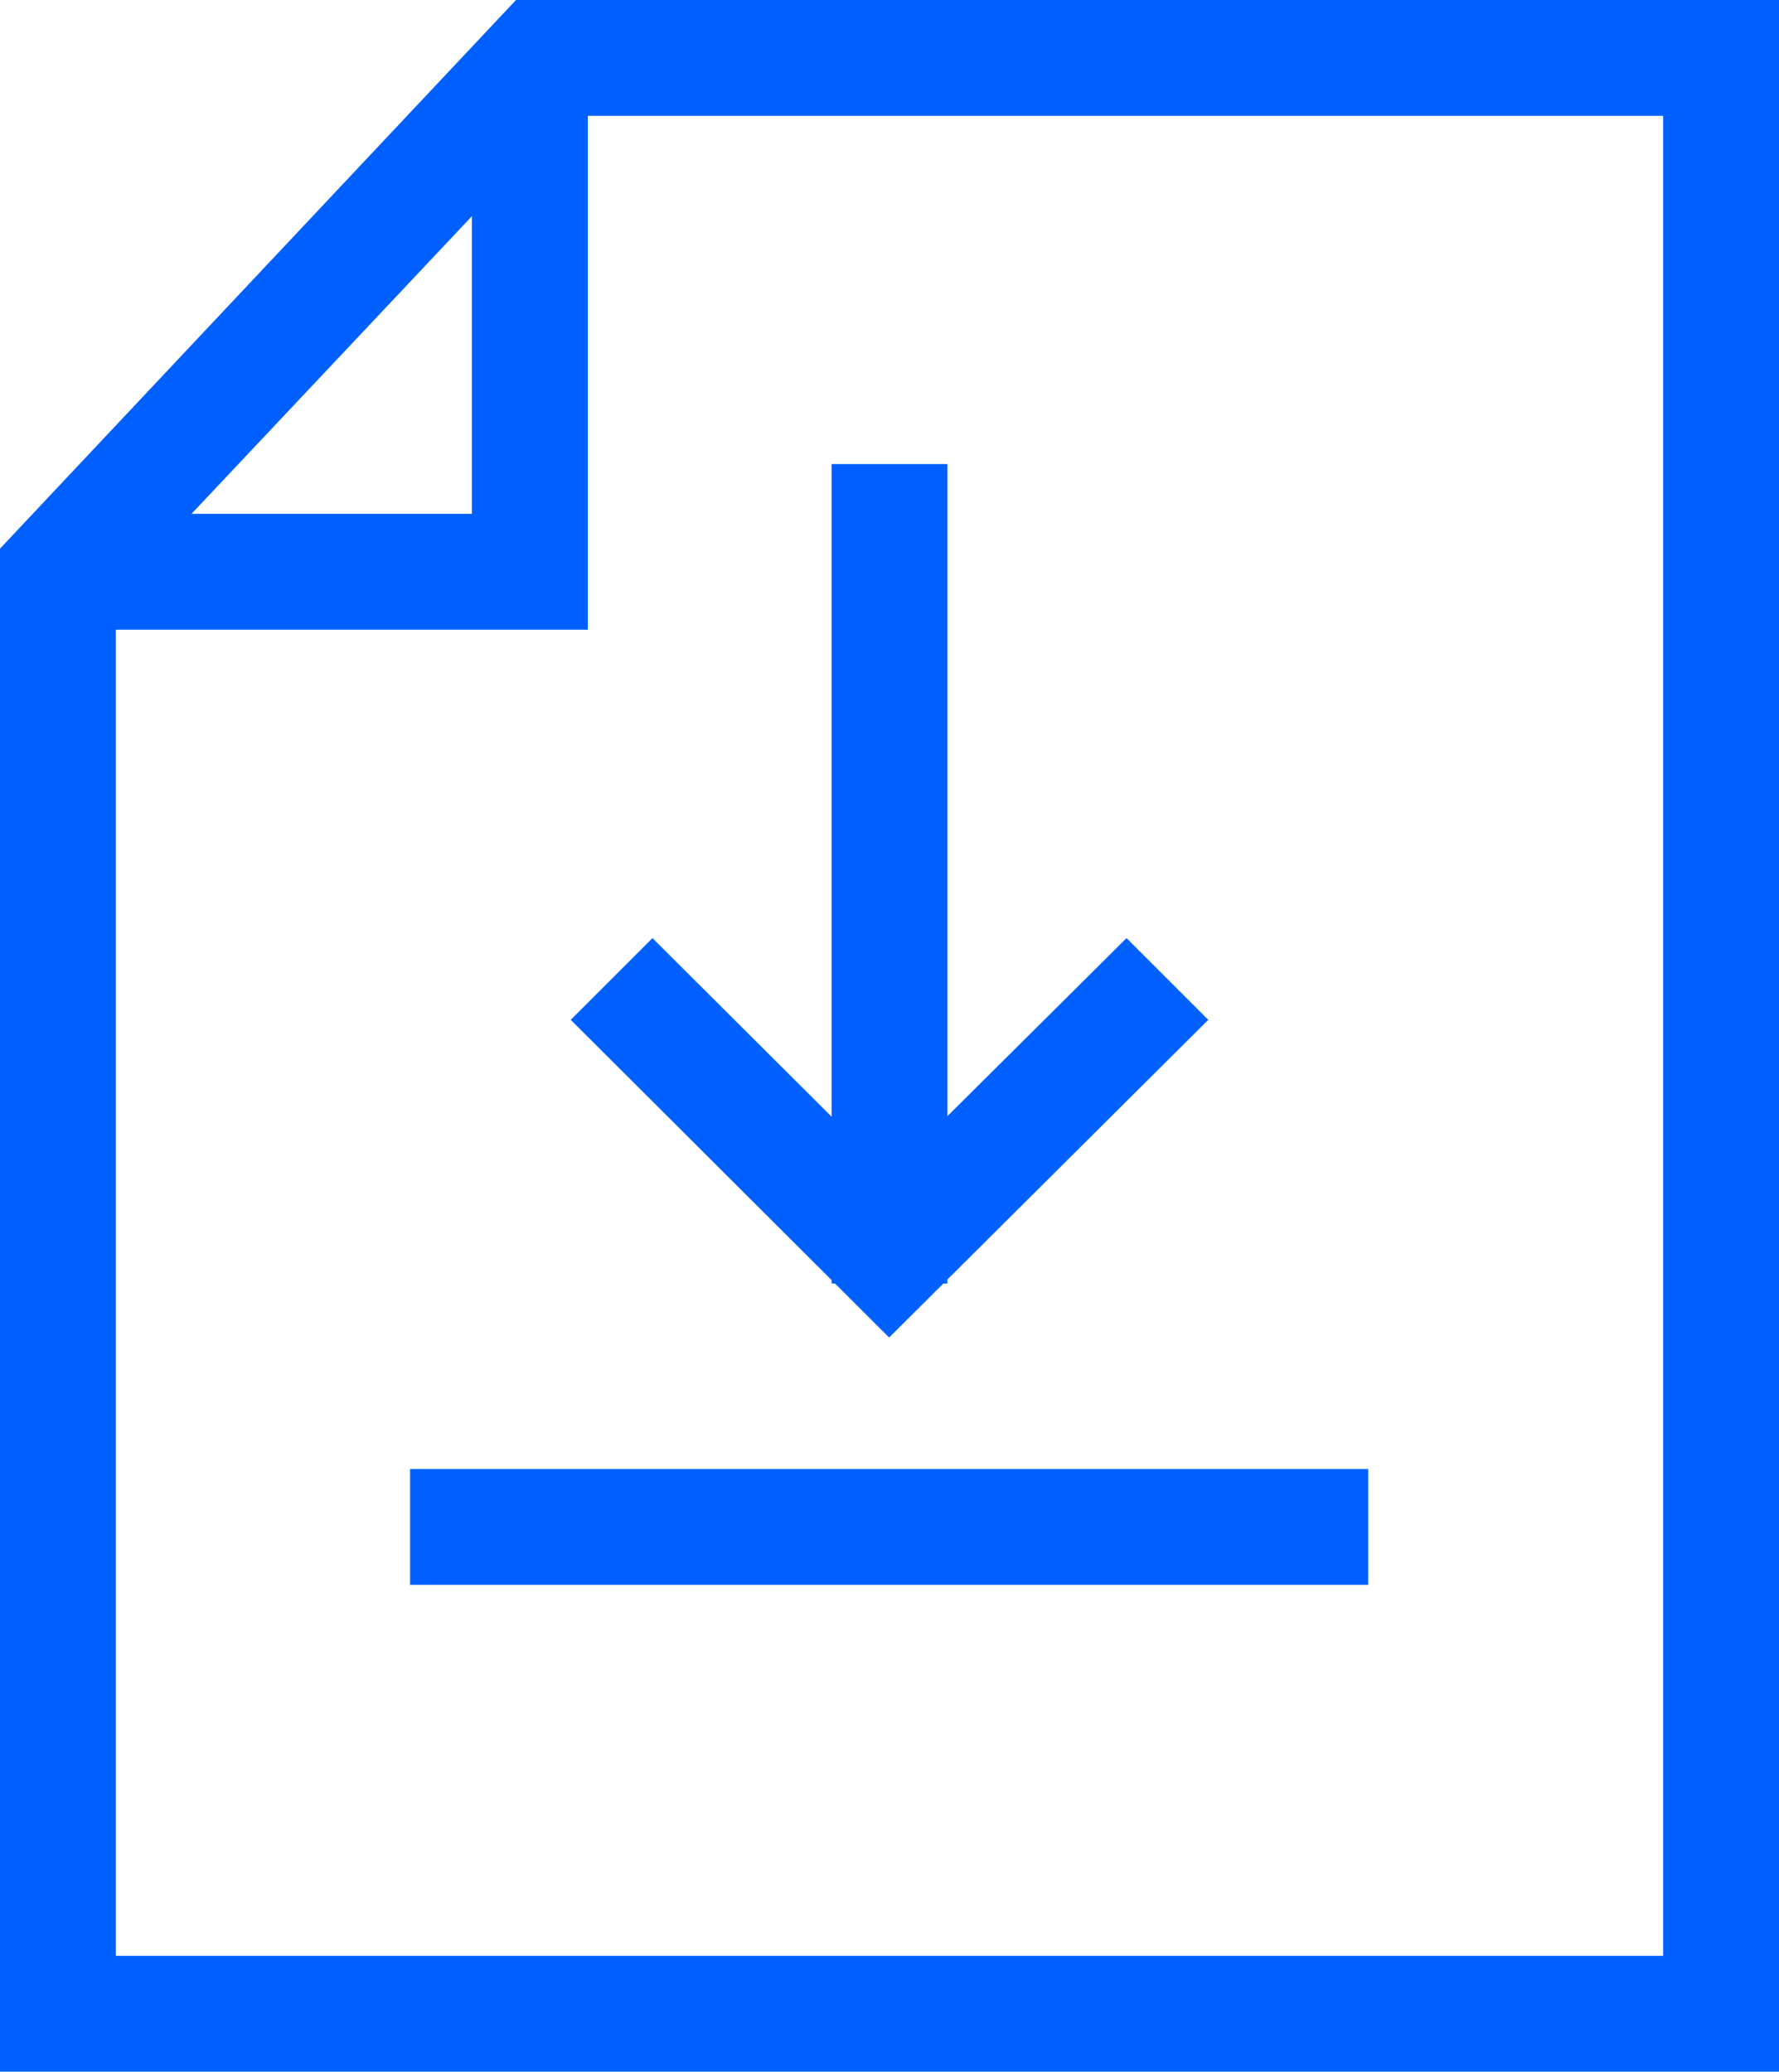 <?xml version="1.0" encoding="utf-8"?>
<!-- Generator: Adobe Illustrator 23.0.1, SVG Export Plug-In . SVG Version: 6.00 Build 0)  -->
<svg version="1.1" id="Layer_1" xmlns="http://www.w3.org/2000/svg" xmlns:xlink="http://www.w3.org/1999/xlink" x="0px" y="0px"
	 viewBox="0 0 25.03 29.15" style="enable-background:new 0 0 25.03 29.15;" xml:space="preserve">
<style type="text/css">
	.st0{fill:#0060FF;}
</style>
<g>
	<g>
		<rect x="11.7" y="6.53" class="st0" width="1.63" height="11.53"/>
		<polygon class="st0" points="12.51,18.82 8.03,14.35 9.18,13.2 12.51,16.52 15.85,13.2 17,14.35 		"/>
		<rect x="5.77" y="20.67" class="st0" width="13.48" height="1.63"/>
	</g>
	<path class="st0" d="M25.03,29.15H0V7.72L7.26,0h17.77V29.15z M1.63,27.52H23.4V1.63H7.97L1.63,8.36V27.52z"/>
	<polygon class="st0" points="8.27,8.86 0.81,8.86 0.81,7.23 6.64,7.23 6.64,0.81 8.27,0.81 	"/>
</g>
</svg>

